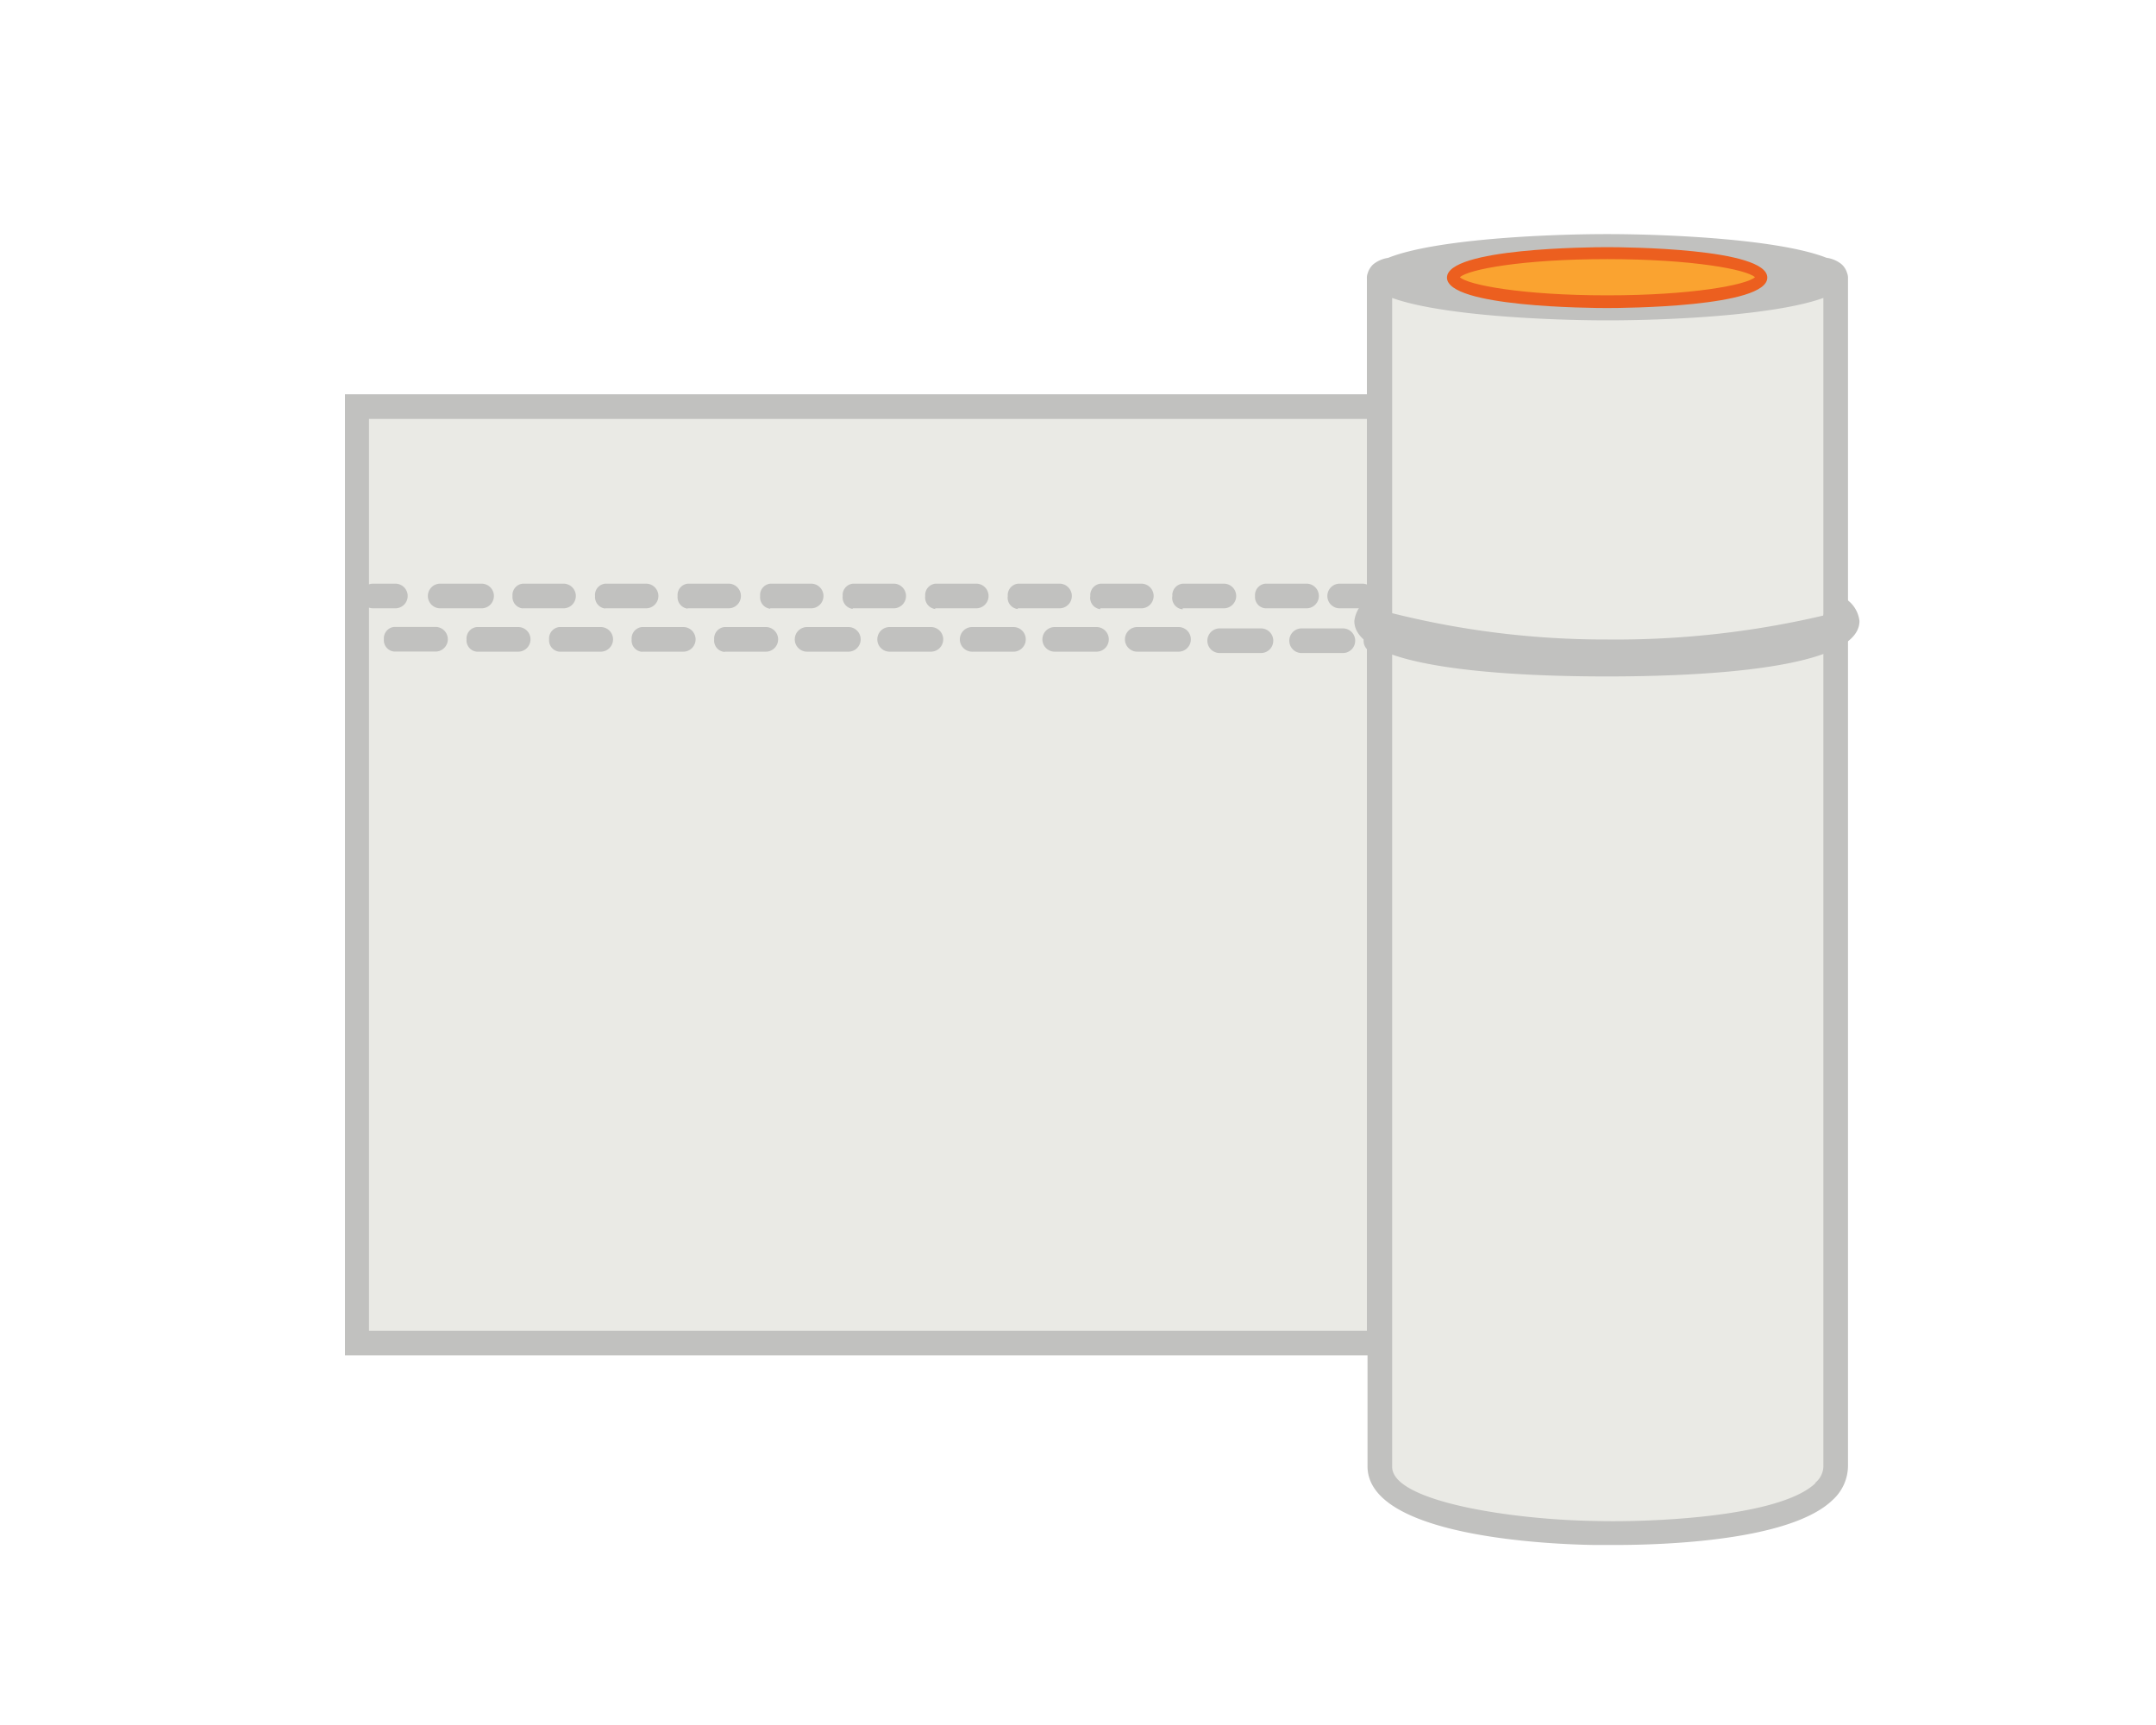 <svg xmlns="http://www.w3.org/2000/svg" viewBox="0 0 175 140"><defs><style>.cls-1{fill:#eaeae5;}.cls-1,.cls-3{fill-rule:evenodd;}.cls-2,.cls-3{fill:#c1c1bf;}.cls-4{fill:#faa330;}.cls-5{fill:#ec5f1f;}</style></defs><g id="Innovations"><g id="Vertical_Perf" data-name="Vertical Perf"><path id="Rectangle" class="cls-1" d="M149,22.61v96.44c0,5.94-19.52,5.39-19.52,5.39S112,124.2,112,119.05V22.61c0-1.72,6.92-.11,9.13-.11h19C142.29,22.5,149,20.89,149,22.61Z"/><path class="cls-2" d="M150,22.5a1,1,0,0,0-.07-.33,1.54,1.54,0,0,0-.47-.74,2.49,2.49,0,0,0-1.21-.51C144.48,19.44,135.67,19,130.45,19s-14.07.44-17.78,1.93a2.5,2.5,0,0,0-1.19.51,1.59,1.59,0,0,0-.46.72,1,1,0,0,0-.07.34.09.09,0,0,0,0,.05.13.13,0,0,0,0,.06V32H28v78h83v9c0,5.84,15.38,6.35,18.45,6.39l1.62,0c4.12,0,14.28-.35,17.69-3.66a3.77,3.77,0,0,0,1.24-2.75V22.61s0,0,0-.06S150,22.52,150,22.5ZM109,106H32V36h77Zm38.37,14.36c-2.94,2.85-13.9,3.2-17.88,3.08-6.65-.09-16.49-1.56-16.49-4.39V24.18c3.85,1.4,12.39,1.82,17.5,1.82s13.64-.42,17.5-1.82v94.87A1.77,1.77,0,0,1,147.32,120.36Z"/><polygon id="Fill-3" class="cls-1" points="29.95 34 29.95 108 110.95 108 110.95 34 29.95 34"/><path id="Fill-5" class="cls-3" d="M39.09,47.37a1,1,0,0,1,0,2H35.73a1,1,0,0,1,0-2h3.35Zm-7,0a1,1,0,0,1,0,2H30.28a1,1,0,0,1,0-2h1.85Zm10.3,2h3.35a1,1,0,0,0,0-2H42.44a.92.92,0,0,0-.84,1A.93.93,0,0,0,42.43,49.38Zm6.7,0h3.35a1,1,0,0,0,0-2H49.14a.91.91,0,0,0-.84,1A.94.94,0,0,0,49.13,49.39Zm6.7,0h3.35a1,1,0,0,0,0-2H55.84a.92.92,0,0,0-.84,1A.94.94,0,0,0,55.83,49.4Zm6.7,0h3.35a1,1,0,0,0,0-2H62.54a.92.92,0,0,0-.84,1A.94.94,0,0,0,62.53,49.41Zm6.7,0h3.35a1,1,0,0,0,0-2H69.24a.92.92,0,0,0-.84,1A.94.94,0,0,0,69.23,49.42Zm6.7,0h3.35a1,1,0,0,0,0-2H75.94a.92.92,0,0,0-.84,1A.94.94,0,0,0,75.93,49.43Zm6.7,0H86a1,1,0,0,0,0-2H82.64a.93.93,0,0,0-.84,1A.92.92,0,0,0,82.63,49.43Zm6.7,0h3.35a1,1,0,0,0,0-2H89.34a.93.93,0,0,0-.84,1A.92.92,0,0,0,89.33,49.44Zm6.7,0h3.35a1,1,0,0,0,0-2H96a.93.93,0,0,0-.84,1A.92.92,0,0,0,96,49.45Zm10.06-2a1,1,0,0,1,0,2h-3.35a.92.92,0,0,1-.83-1,.93.93,0,0,1,.84-1h3.35Zm4.53,0a1,1,0,0,1,0,2h-1.84a1,1,0,0,1,0-2h1.85Z"/><path id="Fill-5-2" data-name="Fill-5" class="cls-3" d="M42.06,50.89a1,1,0,0,1,0,2H38.71a.92.92,0,0,1-.84-1,.93.93,0,0,1,.84-1h3.35Zm3.35,2h3.35a1,1,0,0,0,0-2H45.41a.93.93,0,0,0-.84,1A.92.92,0,0,0,45.41,52.89Zm6.7,0h3.35a1,1,0,0,0,0-2H52.11a.93.93,0,0,0-.84,1A.92.92,0,0,0,52.11,52.9Zm6.7,0h3.35a1,1,0,0,0,0-2H58.81a.93.93,0,0,0-.84,1A.92.92,0,0,0,58.81,52.91Zm6.7,0h3.35a1,1,0,0,0,0-2H65.51a1,1,0,0,0,0,2Zm6.7,0h3.35a1,1,0,0,0,0-2H72.21a1,1,0,0,0,0,2Zm6.7,0h3.35a1,1,0,0,0,0-2H78.91a1,1,0,0,0,0,2Zm6.7,0H89a1,1,0,0,0,0-2H85.61a1,1,0,0,0,0,2Zm6.7,0h3.35a1,1,0,0,0,0-2H92.31a1,1,0,0,0,0,2ZM99,53h3.35a1,1,0,0,0,0-2H99a1,1,0,0,0,0,2Zm10-2a1,1,0,0,1,0,2h-3.35a1,1,0,0,1,0-2h3.35Zm4.53,0a1,1,0,0,1,.92,1,1,1,0,0,1-.92,1h-1.85a1,1,0,0,1,0-2h1.85ZM32,52.88h3.35a1,1,0,0,0,0-2H32a.93.93,0,0,0-.84,1A.92.92,0,0,0,32,52.88Z"/><ellipse id="Oval" class="cls-4" cx="130.45" cy="22.5" rx="12.49" ry="1.97"/><path class="cls-5" d="M130.45,25c-1.33,0-13-.07-13-2.47s11.66-2.47,13-2.47,13,.07,13,2.47S131.78,25,130.45,25ZM118.5,22.5c.66.63,5.09,1.47,11.95,1.47s11.29-.84,12-1.47c-.66-.63-5.09-1.47-12-1.47S119.16,21.87,118.5,22.5Z"/><path class="cls-2" d="M149.44,48.4s0,0,0,0c0,.66-1.68,1.47-1.41,1.55a73.65,73.65,0,0,1-17.59,1.95,70.92,70.92,0,0,1-17.7-2.2c.27-.08-1.3-.64-1.3-1.3,0,0,0,0,0,0a2.48,2.48,0,0,0-1.51,2c0,3.91,12.84,4.5,20.5,4.5s20.5-.59,20.5-4.5A2.48,2.48,0,0,0,149.44,48.4Z"/></g></g></svg>